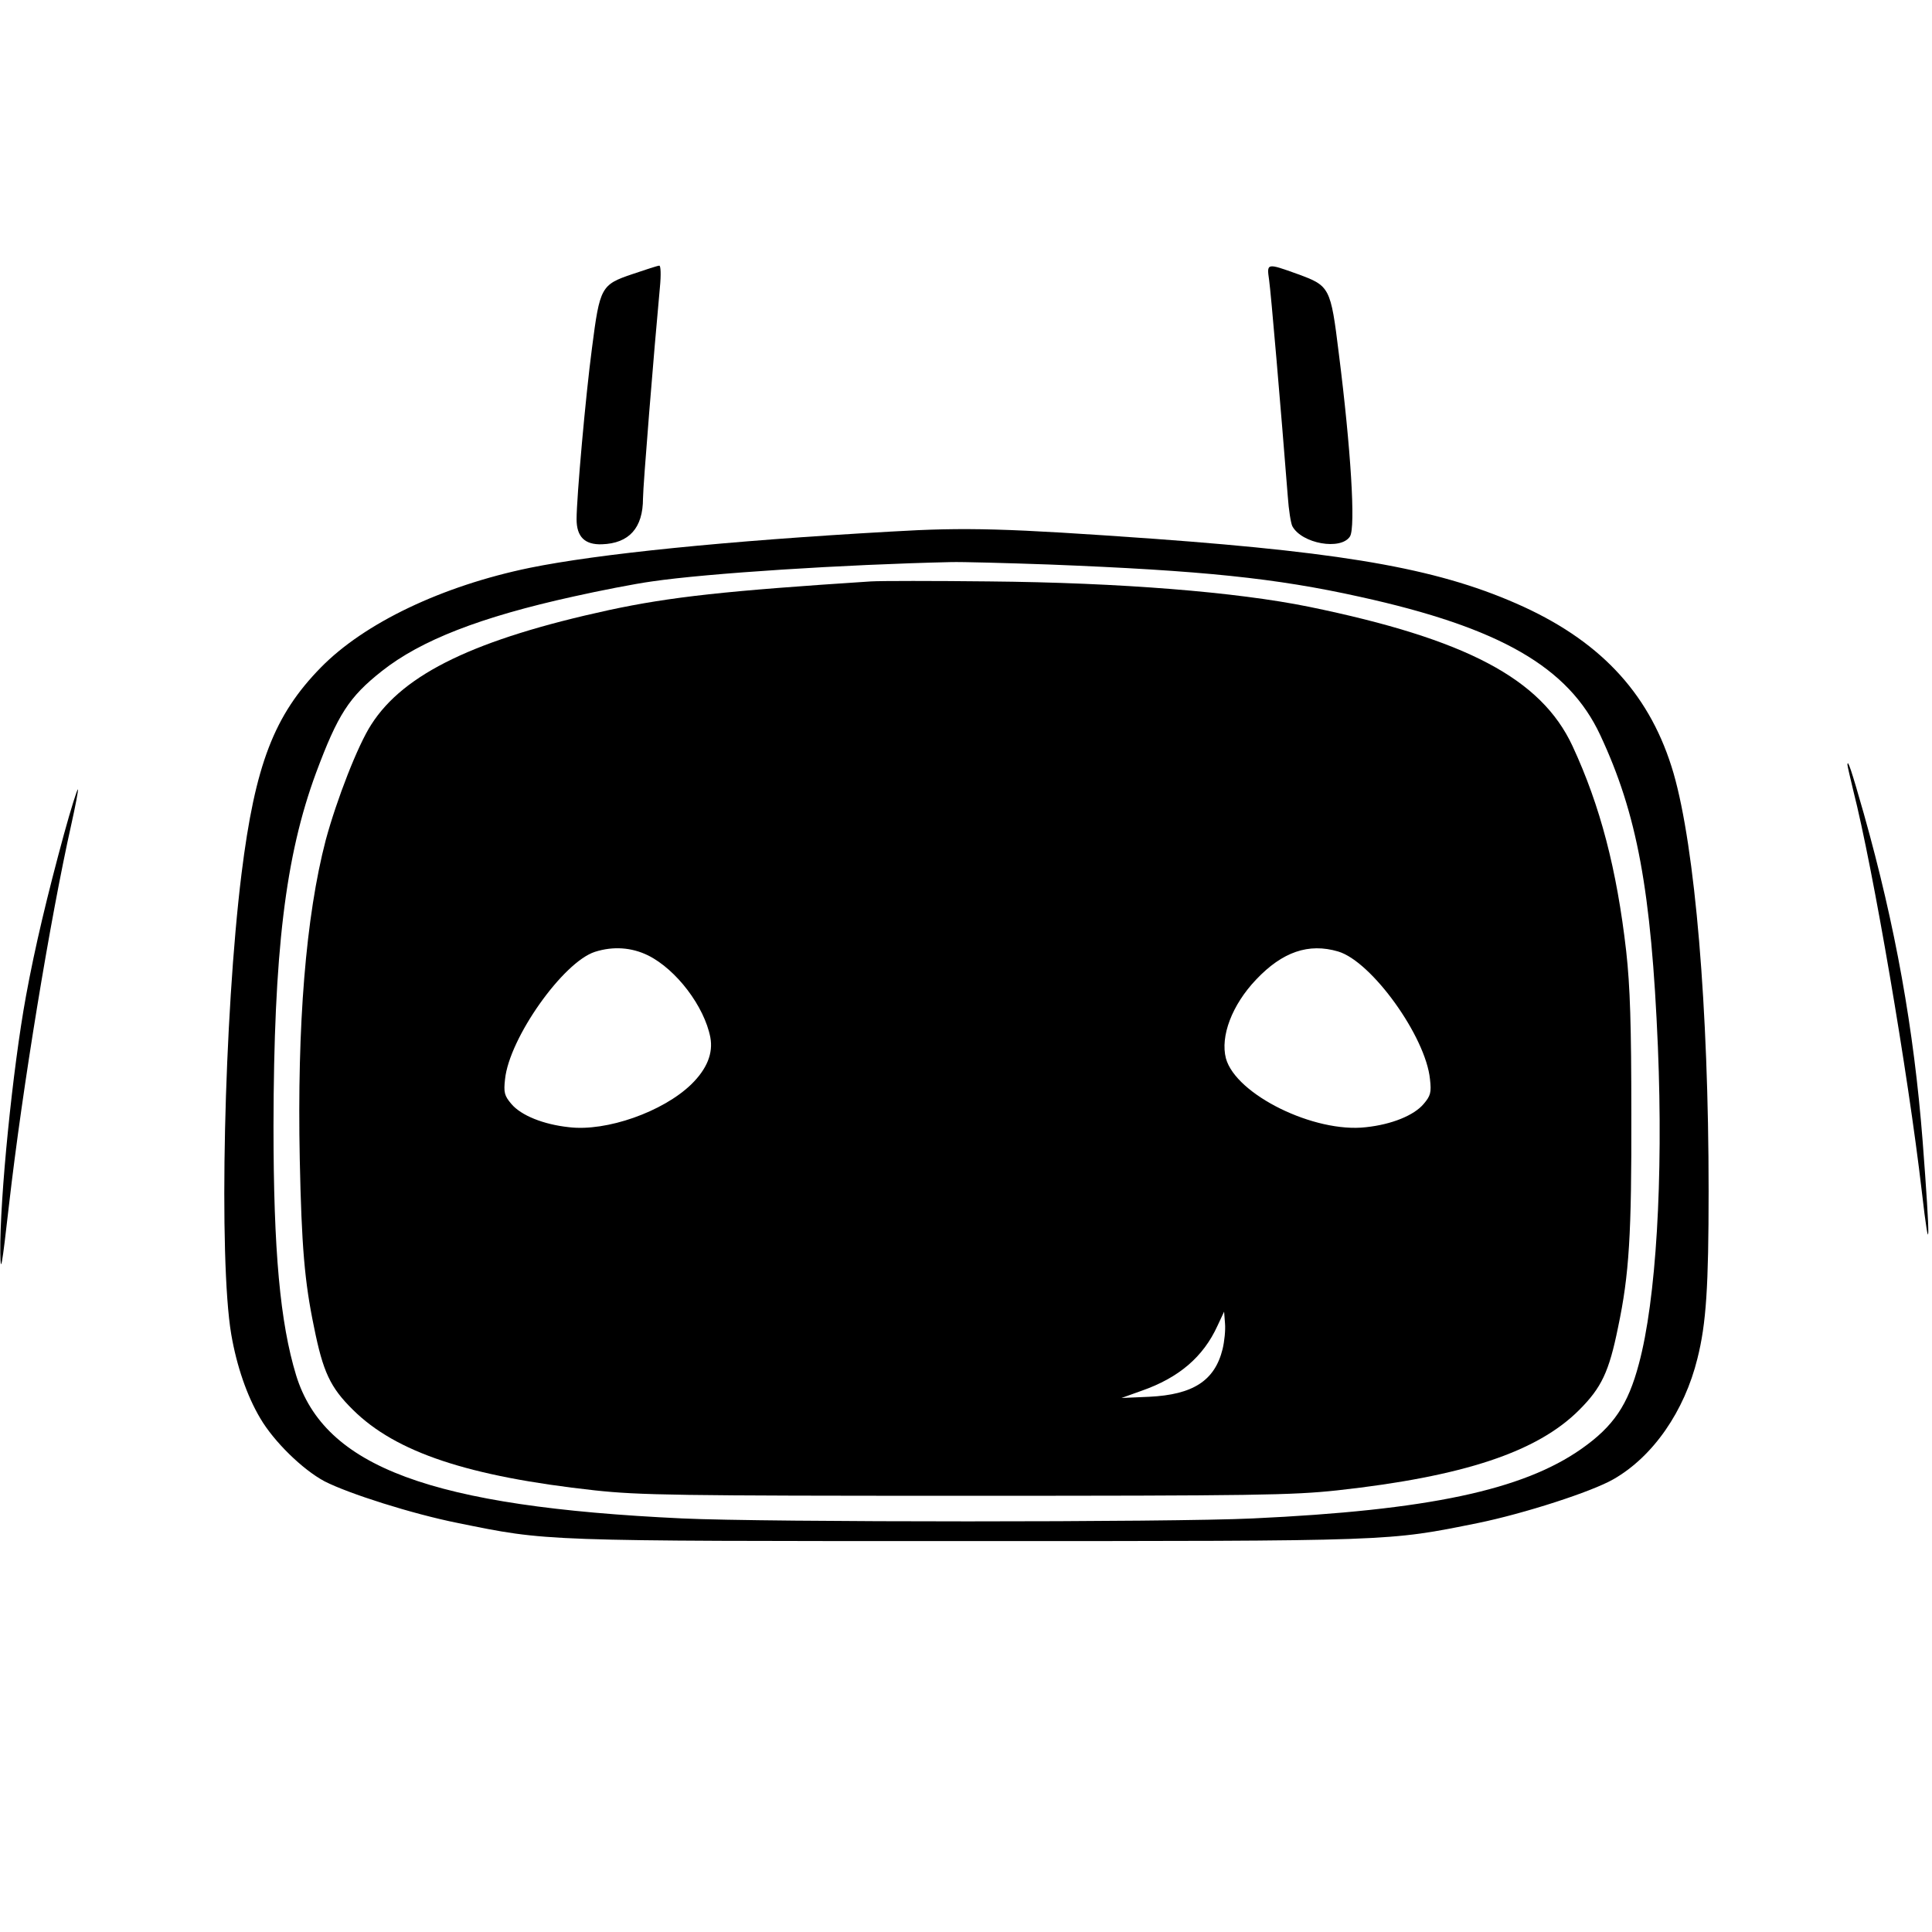 <?xml version="1.0" standalone="no"?>
<!DOCTYPE svg PUBLIC "-//W3C//DTD SVG 20010904//EN"
 "http://www.w3.org/TR/2001/REC-SVG-20010904/DTD/svg10.dtd">
<svg version="1.0" xmlns="http://www.w3.org/2000/svg"
 width="640pt" height="640pt" viewBox="0 0 640 640"
 preserveAspectRatio="xMidYMid meet">
<g transform="translate(0,640) scale(0.1,-0.1)"
fill="#000000" stroke="none">
<path d="M2095 5492 c-104 -35 -108 -43 -134 -245 -21 -158 -51 -495 -51 -567
0 -58 27 -85 84 -83 90 3 136 54 136 152 0 40 36 485 56 699 4 41 3 72 -2 72
-5 0 -45 -13 -89 -28z"/>
<path d="M4204 5473 c6 -40 39 -426 62 -718 3 -44 10 -88 15 -98 31 -58 161
-81 191 -34 19 30 3 290 -37 606 -27 220 -30 224 -136 263 -103 37 -103 37
-95 -19z"/>
<path d="M2950 4639 c-549 -31 -969 -74 -1195 -120 -291 -60 -548 -183 -692
-330 -155 -158 -218 -322 -263 -684 -58 -470 -76 -1277 -34 -1525 18 -105 52
-204 96 -278 45 -77 140 -170 213 -209 80 -41 291 -108 441 -138 300 -61 269
-60 1689 -60 1422 0 1389 -1 1692 60 151 31 375 103 448 145 131 75 235 225
278 400 29 115 37 238 37 555 0 607 -45 1136 -116 1383 -74 254 -232 430 -497
552 -267 122 -566 177 -1222 225 -492 35 -623 39 -875 24z m525 -109 c508 -20
751 -45 1030 -107 464 -102 691 -233 796 -458 122 -261 169 -513 191 -1033 18
-438 -6 -839 -63 -1050 -36 -136 -84 -207 -191 -282 -194 -136 -507 -203
-1088 -230 -270 -13 -1616 -13 -1890 0 -832 39 -1185 170 -1279 474 -53 174
-75 411 -75 826 1 576 39 894 141 1170 72 193 109 251 218 337 129 102 326
179 635 247 85 19 202 42 260 50 184 27 636 56 990 64 36 1 182 -3 325 -8z"/>
<path d="M2885 4474 c-478 -31 -663 -51 -868 -95 -441 -96 -679 -210 -787
-379 -45 -69 -115 -250 -151 -383 -66 -253 -95 -612 -86 -1057 6 -289 16 -406
47 -555 30 -150 54 -201 129 -275 142 -141 382 -221 801 -267 149 -16 271 -18
1230 -18 959 0 1081 2 1230 18 418 46 662 127 801 266 74 74 99 126 129 274
37 175 45 309 44 707 0 293 -4 422 -17 539 -31 271 -86 482 -178 680 -104 223
-352 354 -873 461 -241 49 -624 80 -1061 84 -181 2 -357 2 -390 0z m-738
-1239 c94 -47 186 -169 206 -271 10 -53 -11 -105 -63 -156 -94 -91 -281 -157
-405 -142 -85 9 -159 39 -191 77 -23 27 -26 38 -21 82 14 136 192 388 298 422
60 19 121 15 176 -12z m2286 13 c111 -33 290 -282 304 -423 5 -44 2 -55 -21
-82 -32 -38 -106 -68 -191 -77 -171 -20 -431 108 -464 228 -19 73 20 177 100
261 87 92 174 122 272 93z m-383 -1317 c-26 -105 -98 -151 -243 -158 l-92 -4
67 24 c123 43 204 112 251 215 l22 47 3 -39 c2 -22 -2 -60 -8 -85z"/>
<path d="M6120 3866 c0 -4 9 -42 19 -84 66 -259 182 -939 227 -1327 28 -243
29 -174 3 165 -29 371 -90 712 -195 1085 -41 144 -54 183 -54 161z"/>
<path d="M212 3637 c-55 -202 -96 -373 -126 -537 -44 -240 -87 -670 -85 -850
1 -73 5 -50 29 160 44 385 136 945 206 1258 14 63 24 115 22 117 -2 2 -23 -64
-46 -148z"/>
</g>
</svg>
